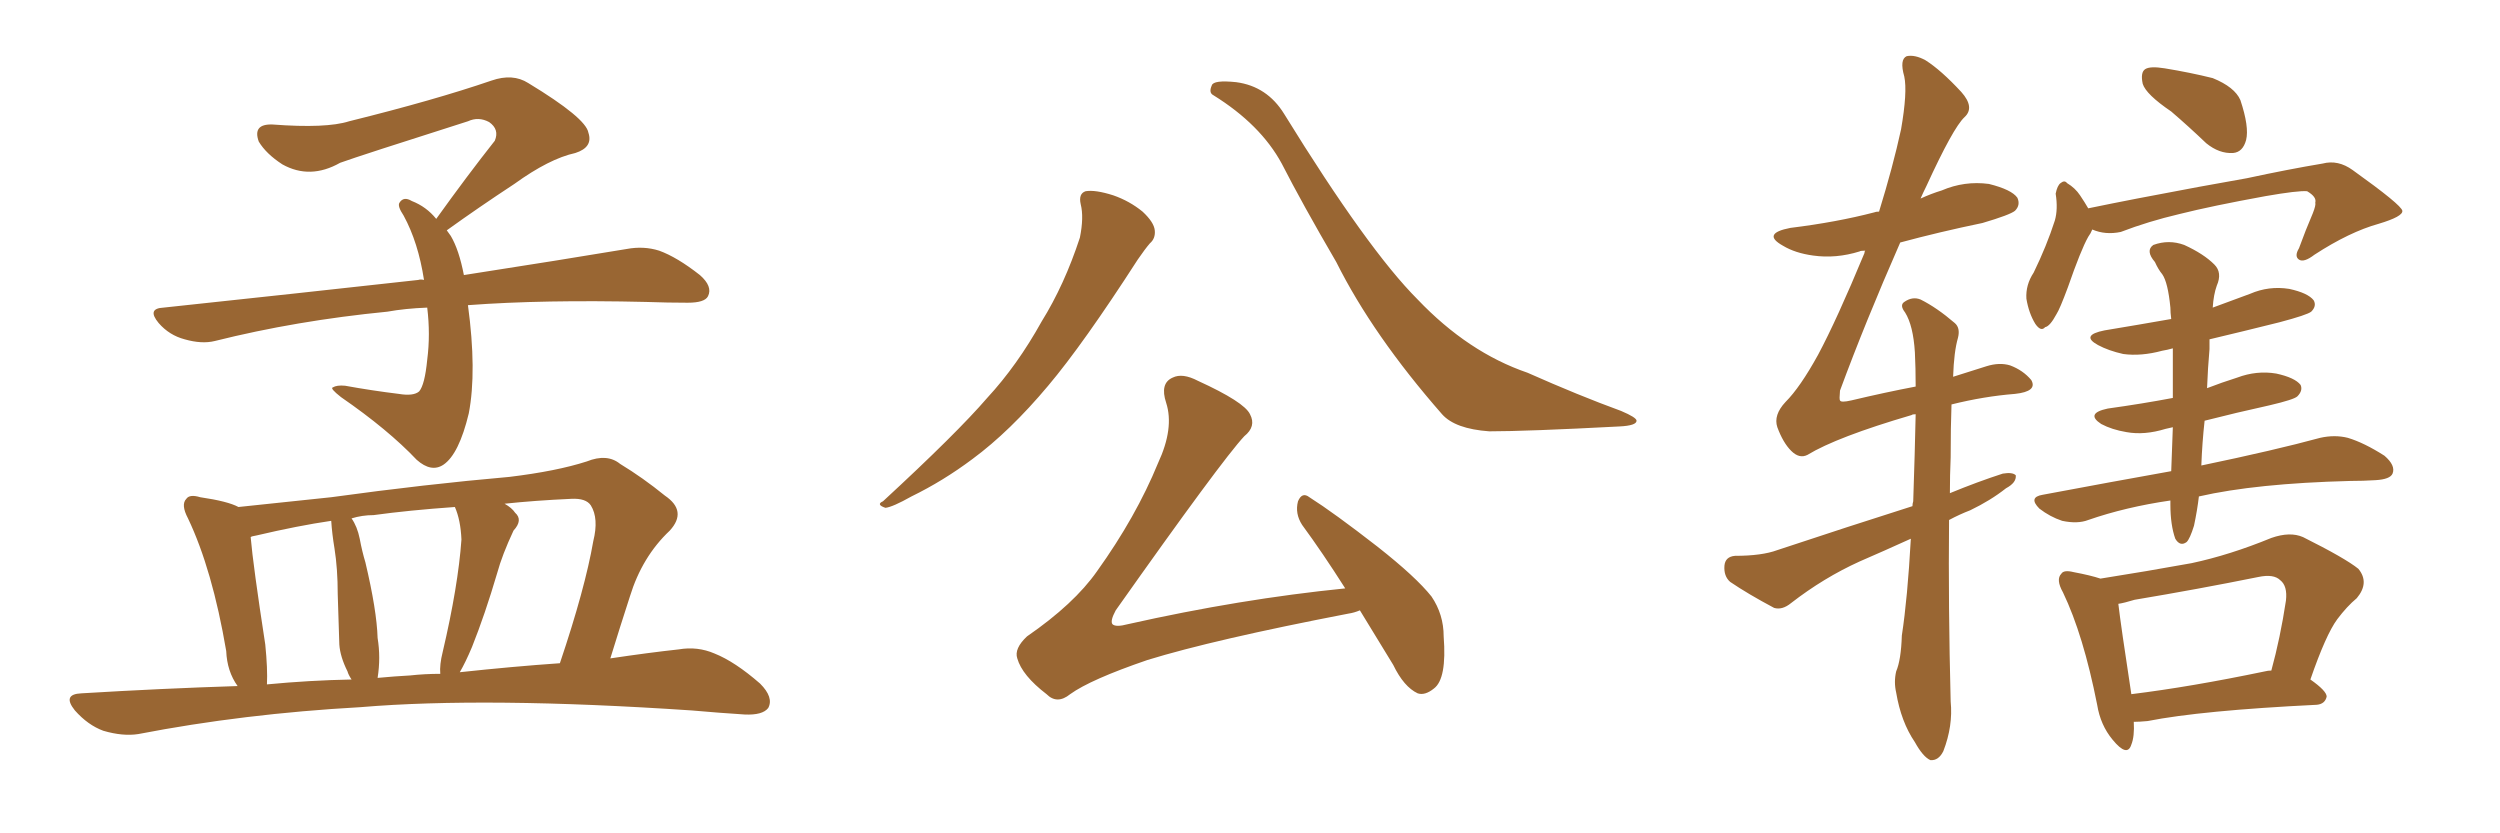 <svg xmlns="http://www.w3.org/2000/svg" xmlns:xlink="http://www.w3.org/1999/xlink" width="450" height="150"><path fill="#996633" padding="10" d="M84.23 54.93L84.23 54.93Q85.84 66.80 84.38 74.41L84.38 74.41Q82.62 81.74 79.83 83.64L79.83 83.64Q77.64 85.11 75 82.76L75 82.76Q69.87 77.34 61.38 71.48L61.38 71.48Q59.33 69.87 59.91 69.73L59.91 69.73Q60.64 69.29 62.11 69.43L62.11 69.43Q66.94 70.31 71.78 70.90L71.78 70.90Q74.41 71.34 75.44 70.46L75.44 70.46Q76.46 69.29 76.90 64.75L76.90 64.75Q77.49 60.21 76.90 55.37L76.90 55.37Q72.95 55.52 69.73 56.10L69.73 56.10Q53.32 57.71 38.67 61.38L38.67 61.38Q36.33 61.96 33.25 61.08L33.25 61.08Q30.47 60.35 28.56 58.15L28.56 58.15Q26.37 55.52 29.44 55.37L29.44 55.37Q54.20 52.73 75.29 50.39L75.29 50.39Q75.73 50.24 76.32 50.39L76.32 50.39Q75.29 43.65 72.66 38.82L72.66 38.82Q71.48 37.06 71.92 36.47L71.92 36.47Q72.66 35.30 74.12 36.18L74.12 36.18Q76.76 37.21 78.52 39.40L78.52 39.40Q84.08 31.64 89.06 25.34L89.06 25.34Q89.94 23.29 88.04 21.97L88.04 21.97Q86.13 20.95 84.23 21.83L84.23 21.83Q64.89 27.98 61.23 29.30L61.23 29.30Q55.81 32.37 50.83 29.59L50.83 29.59Q47.90 27.69 46.58 25.49L46.58 25.49Q45.41 22.27 49.07 22.41L49.07 22.41Q58.74 23.14 62.84 21.83L62.84 21.83Q78.22 18.02 88.48 14.50L88.48 14.50Q92.29 13.18 95.07 14.94L95.07 14.94Q105.47 21.24 105.91 23.88L105.91 23.88Q106.79 26.51 103.56 27.54L103.56 27.54Q98.88 28.56 92.58 33.11L92.58 33.11Q86.13 37.35 80.42 41.46L80.42 41.46Q80.71 41.89 81.15 42.48L81.15 42.48Q82.62 44.97 83.50 49.51L83.50 49.51Q101.37 46.73 112.79 44.82L112.79 44.82Q115.87 44.24 118.65 45.12L118.65 45.12Q121.88 46.29 125.98 49.51L125.98 49.51Q128.32 51.56 127.44 53.32L127.44 53.32Q126.86 54.49 123.78 54.49L123.78 54.49Q120.26 54.49 116.31 54.35L116.31 54.35Q97.85 53.91 84.23 54.93ZM42.77 123.49L42.77 123.49Q40.87 120.85 40.72 117.19L40.72 117.19Q38.23 102.54 33.84 93.31L33.84 93.31Q32.52 90.82 33.54 89.79L33.54 89.79Q34.13 88.92 36.04 89.50L36.04 89.50Q41.02 90.23 42.92 91.26L42.92 91.26Q49.95 90.53 59.62 89.50L59.62 89.50Q76.61 87.16 91.70 85.84L91.70 85.84Q100.20 84.81 105.62 83.06L105.62 83.06Q109.28 81.59 111.62 83.50L111.62 83.50Q115.72 85.99 119.68 89.21L119.68 89.21Q123.78 91.99 120.56 95.51L120.56 95.51Q115.58 100.20 113.38 107.37L113.38 107.37Q111.62 112.79 109.86 118.51L109.86 118.51Q116.75 117.48 122.17 116.89L122.17 116.89Q125.54 116.31 128.61 117.63L128.61 117.63Q132.28 119.09 136.82 123.05L136.82 123.05Q139.31 125.54 138.28 127.44L138.28 127.44Q137.26 128.76 134.03 128.61L134.03 128.61Q129.49 128.32 124.51 127.88L124.51 127.88Q87.45 125.39 64.89 127.29L64.89 127.29Q43.80 128.47 24.90 132.13L24.90 132.13Q22.12 132.57 18.60 131.54L18.60 131.54Q15.82 130.52 13.48 127.88L13.48 127.88Q11.13 124.95 14.65 124.80L14.65 124.80Q29.00 123.93 42.77 123.49ZM82.76 121.00L82.76 121.00Q92.29 119.97 100.78 119.38L100.78 119.38Q105.32 105.91 106.79 97.41L106.79 97.41Q107.81 93.31 106.35 90.97L106.35 90.97Q105.47 89.65 102.83 89.79L102.83 89.79Q96.24 90.09 90.82 90.67L90.82 90.67Q92.14 91.41 92.72 92.29L92.72 92.29Q94.19 93.60 92.43 95.51L92.43 95.51Q90.38 99.90 89.50 103.13L89.50 103.13Q87.30 110.60 84.96 116.46L84.96 116.46Q83.79 119.24 82.76 121.00ZM73.83 121.58L73.83 121.58Q76.46 121.29 79.25 121.29L79.25 121.29Q79.10 119.68 79.69 117.33L79.69 117.33Q82.47 105.47 83.06 97.12L83.06 97.12Q82.91 93.60 81.88 91.26L81.88 91.26Q73.54 91.85 67.24 92.72L67.24 92.72Q65.19 92.72 63.28 93.31L63.28 93.31Q64.31 94.78 64.75 96.97L64.75 96.97Q65.19 99.32 65.77 101.22L65.77 101.22Q67.82 109.86 67.97 114.84L67.97 114.84Q68.55 118.36 67.97 122.02L67.97 122.02Q71.04 121.73 73.83 121.58ZM48.05 123.19L48.05 123.19L48.05 123.19Q55.66 122.46 63.28 122.31L63.28 122.31Q62.70 121.44 62.55 120.85L62.55 120.85Q61.23 118.21 61.08 116.02L61.08 116.02Q60.94 111.91 60.79 106.93L60.79 106.93Q60.79 102.39 60.21 98.73L60.21 98.73Q59.77 96.09 59.62 93.75L59.62 93.75Q53.61 94.63 46.14 96.39L46.14 96.39Q45.26 96.53 45.12 96.68L45.12 96.68Q45.56 101.81 47.75 116.02L47.75 116.02Q48.19 120.41 48.05 123.19ZM194.53 36.77L194.53 36.77Q194.09 34.86 195.41 34.42L195.41 34.42Q197.17 34.13 200.39 35.16L200.39 35.16Q203.32 36.18 205.66 38.09L205.66 38.09Q207.71 39.99 207.86 41.46L207.86 41.46Q208.01 42.92 206.98 43.80L206.98 43.80Q206.10 44.82 204.79 46.73L204.79 46.73Q194.97 61.96 188.67 69.43L188.67 69.43Q181.79 77.64 175.05 82.62L175.05 82.62Q169.78 86.57 164.06 89.36L164.06 89.36Q160.69 91.26 159.38 91.41L159.38 91.41Q157.62 90.82 158.94 90.23L158.94 90.23Q172.27 77.93 177.69 71.63L177.69 71.63Q183.11 65.77 187.50 57.86L187.50 57.86Q191.60 51.27 194.38 42.77L194.38 42.77Q195.12 39.11 194.53 36.77ZM218.41 17.14L218.41 17.14Q217.53 16.70 218.12 15.38L218.12 15.38Q218.41 14.36 222.51 14.79L222.51 14.79Q228.08 15.53 231.15 20.51L231.15 20.51Q246.24 44.97 255.18 53.91L255.18 53.91Q264.26 63.43 274.95 67.09L274.95 67.09Q284.18 71.19 291.80 73.97L291.80 73.97Q294.58 75.15 294.58 75.73L294.58 75.73Q294.58 76.61 291.50 76.76L291.50 76.76Q274.80 77.64 268.07 77.64L268.07 77.64Q261.91 77.20 259.57 74.56L259.57 74.56Q247.12 60.35 240.53 47.17L240.53 47.17Q234.38 36.62 230.71 29.44L230.71 29.44Q226.90 22.41 218.41 17.14ZM244.78 109.86L244.78 109.86L244.78 109.86Q243.75 110.30 242.72 110.45L242.72 110.45Q218.41 115.14 206.54 118.80L206.54 118.80Q196.29 122.31 192.63 124.95L192.63 124.95Q190.28 126.86 188.38 124.95L188.38 124.95Q183.98 121.58 183.11 118.51L183.11 118.51Q182.52 116.75 184.86 114.55L184.86 114.55Q193.36 108.69 197.46 102.83L197.46 102.83Q204.49 93.02 208.45 83.35L208.45 83.35Q211.38 77.05 209.91 72.51L209.91 72.51Q208.74 68.99 211.08 67.97L211.08 67.97Q212.84 67.09 215.63 68.55L215.63 68.55Q223.97 72.36 225 74.56L225 74.56Q226.17 76.76 223.97 78.52L223.97 78.52Q219.87 82.91 200.83 109.86L200.83 109.86Q199.80 111.77 200.24 112.35L200.24 112.35Q200.83 112.94 203.03 112.35L203.03 112.35Q223.24 107.81 242.14 105.91L242.14 105.91Q238.04 99.46 234.38 94.48L234.38 94.48Q233.06 92.43 233.64 90.23L233.64 90.23Q234.38 88.48 235.69 89.50L235.69 89.50Q240.09 92.29 248.00 98.44L248.00 98.44Q254.88 103.86 257.67 107.37L257.67 107.37Q259.86 110.60 259.86 114.55L259.86 114.55Q260.45 122.17 258.11 123.93L258.11 123.93Q256.49 125.24 255.18 124.80L255.18 124.80Q252.69 123.63 250.78 119.68L250.78 119.68Q247.56 114.40 244.78 109.86ZM390.82 20.07L390.82 20.07Q386.28 16.99 385.69 15.09L385.69 15.09Q385.25 13.04 386.13 12.45L386.13 12.45Q387.01 11.87 389.65 12.30L389.65 12.30Q394.19 13.04 398.29 14.06L398.29 14.06Q402.25 15.67 403.27 18.02L403.27 18.02Q404.88 22.85 404.30 25.20L404.30 25.20Q403.71 27.39 401.95 27.54L401.95 27.54Q399.46 27.69 397.12 25.78L397.12 25.78Q393.90 22.71 390.82 20.07ZM376.61 41.31L376.61 41.31Q376.32 42.04 375.88 42.63L375.88 42.63Q374.56 44.97 372.22 51.71L372.22 51.71Q370.75 55.66 370.17 56.54L370.17 56.54Q368.99 58.74 368.12 58.89L368.12 58.89Q367.38 59.77 366.36 58.30L366.36 58.30Q365.19 56.40 364.75 53.76L364.75 53.76Q364.60 51.27 366.06 49.07L366.06 49.07Q368.41 44.24 369.87 39.70L369.87 39.70Q370.46 37.65 370.02 34.86L370.02 34.86Q370.31 33.40 370.90 32.96L370.90 32.96Q371.63 32.37 372.07 32.96L372.07 32.96Q373.54 33.84 374.41 35.16L374.41 35.16Q375.29 36.47 375.88 37.50L375.88 37.50Q380.13 36.62 384.67 35.74L384.67 35.74Q396.83 33.40 404.44 32.08L404.44 32.08Q411.91 30.47 418.07 29.44L418.07 29.44Q420.85 28.71 423.49 30.62L423.49 30.62Q432.28 36.91 432.42 37.94L432.42 37.94Q432.57 38.96 428.17 40.28L428.17 40.28Q422.90 41.75 416.60 45.85L416.60 45.85Q414.70 47.31 413.82 46.73L413.82 46.73Q412.94 46.14 413.82 44.68L413.82 44.68Q414.99 41.46 416.31 38.38L416.31 38.38Q416.89 36.91 416.75 36.47L416.75 36.47Q417.04 35.45 415.28 34.42L415.28 34.42Q413.67 34.28 407.81 35.30L407.81 35.30Q398.14 37.06 392.29 38.53L392.29 38.53Q386.72 39.84 381.74 41.75L381.74 41.75Q378.96 42.33 376.61 41.31ZM395.80 89.36L395.80 89.36Q395.51 91.85 394.92 94.63L394.92 94.63Q394.19 96.97 393.60 97.56L393.60 97.56Q392.43 98.44 391.55 96.97L391.55 96.97Q390.67 94.48 390.67 90.82L390.67 90.82Q390.67 90.23 390.67 90.09L390.67 90.09Q382.62 91.26 375.88 93.60L375.88 93.60Q373.97 94.34 371.19 93.75L371.19 93.75Q368.99 93.02 367.09 91.55L367.09 91.55Q365.04 89.50 367.68 89.06L367.68 89.06Q380.13 86.72 390.82 84.81L390.82 84.81Q390.97 81.01 391.11 76.90L391.11 76.90Q390.38 77.05 389.79 77.20L389.79 77.20Q385.99 78.37 382.76 77.78L382.76 77.78Q380.13 77.34 378.22 76.32L378.22 76.32Q375.29 74.41 379.39 73.54L379.39 73.54Q385.69 72.66 391.11 71.63L391.11 71.63Q391.11 66.80 391.11 62.70L391.11 62.70Q390.09 62.99 389.21 63.13L389.21 63.13Q385.40 64.16 382.18 63.72L382.18 63.72Q379.54 63.13 377.64 62.11L377.64 62.11Q374.41 60.35 378.81 59.47L378.81 59.47Q384.96 58.45 390.82 57.42L390.82 57.42Q390.67 56.25 390.67 55.37L390.67 55.37Q390.23 50.83 389.21 49.37L389.21 49.37Q388.48 48.49 387.89 47.17L387.89 47.17Q386.13 45.12 387.60 44.09L387.60 44.09Q390.38 43.07 393.16 44.09L393.16 44.09Q396.68 45.70 398.58 47.61L398.58 47.61Q400.05 49.07 399.02 51.42L399.02 51.42Q398.44 53.03 398.29 55.37L398.29 55.37Q401.51 54.20 405.03 52.88L405.03 52.88Q408.40 51.42 412.06 52.00L412.06 52.00Q415.43 52.73 416.46 54.05L416.46 54.05Q417.04 55.08 416.02 56.10L416.02 56.10Q415.28 56.69 410.30 58.01L410.30 58.01Q403.86 59.62 397.71 61.08L397.71 61.08Q397.71 61.82 397.71 62.84L397.71 62.84Q397.41 66.21 397.27 69.87L397.27 69.87Q399.90 68.85 402.69 67.97L402.69 67.97Q406.20 66.65 409.72 67.24L409.72 67.24Q413.09 67.97 414.11 69.29L414.11 69.29Q414.55 70.31 413.53 71.34L413.53 71.34Q412.94 71.92 408.54 72.95L408.54 72.95Q402.54 74.27 396.83 75.73L396.83 75.73Q396.39 79.69 396.24 83.79L396.24 83.79Q409.57 81.01 417.63 78.81L417.63 78.81Q420.26 78.22 422.61 78.81L422.61 78.81Q425.54 79.69 429.20 82.03L429.20 82.03Q431.25 83.79 430.66 85.25L430.66 85.25Q430.22 86.28 427.59 86.43L427.59 86.43Q425.39 86.57 423.05 86.57L423.05 86.57Q406.05 87.01 395.80 89.36ZM384.08 129.93L384.08 129.93Q384.23 132.57 383.64 134.03L383.64 134.03Q382.91 136.38 380.27 133.15L380.27 133.15Q378.08 130.52 377.49 126.86L377.49 126.86Q375 114.26 371.34 106.64L371.34 106.64Q370.02 104.30 371.04 103.27L371.04 103.27Q371.48 102.54 373.24 102.98L373.24 102.98Q376.32 103.56 378.08 104.15L378.08 104.15Q386.43 102.83 394.48 101.37L394.48 101.37Q401.37 99.90 408.84 96.83L408.84 96.83Q412.21 95.65 414.55 96.68L414.55 96.68Q422.17 100.49 424.51 102.39L424.51 102.39Q426.56 104.88 424.22 107.67L424.22 107.67Q422.46 109.13 420.70 111.47L420.70 111.47Q418.65 114.26 415.87 122.31L415.87 122.31Q418.80 124.37 418.80 125.39L418.80 125.39Q418.51 126.71 417.04 126.86L417.04 126.86Q396.24 127.88 386.57 129.79L386.57 129.79Q385.11 129.93 384.08 129.93ZM407.67 120.85L407.67 120.85Q408.25 120.70 408.84 120.70L408.84 120.70Q410.45 114.84 411.47 108.11L411.47 108.11Q411.77 105.47 410.45 104.44L410.45 104.44Q409.28 103.27 406.49 103.86L406.49 103.86Q395.65 106.05 384.23 107.96L384.23 107.96Q382.32 108.54 381.30 108.69L381.30 108.69Q381.74 112.50 383.64 124.95L383.64 124.95Q394.34 123.63 407.67 120.85ZM343.95 96.97L343.95 96.97L343.95 96.97Q339.11 99.17 334.72 101.07L334.72 101.07Q328.27 104.00 322.41 108.54L322.41 108.54Q320.80 109.86 319.34 109.42L319.34 109.42Q314.65 106.93 311.43 104.74L311.43 104.74Q310.25 103.71 310.40 101.81L310.40 101.81Q310.55 100.20 312.30 100.05L312.30 100.05Q317.14 100.05 319.92 99.02L319.92 99.02Q332.67 94.78 344.24 91.11L344.24 91.11Q344.24 90.67 344.38 90.23L344.38 90.23Q344.68 81.30 344.82 74.56L344.82 74.56Q344.24 74.56 344.09 74.71L344.09 74.71Q330.62 78.66 325.34 81.88L325.34 81.88Q323.88 82.62 322.41 81.15L322.41 81.15Q320.95 79.69 319.92 76.90L319.92 76.90Q319.19 74.71 321.39 72.36L321.39 72.36Q324.02 69.73 327.25 63.87L327.25 63.87Q330.62 57.57 335.60 45.56L335.60 45.56Q335.60 45.26 335.74 45.12L335.74 45.12Q334.86 45.12 334.72 45.26L334.72 45.26Q330.47 46.58 326.37 46.00L326.37 46.00Q323.14 45.56 320.95 44.24L320.95 44.24Q316.99 42.04 322.27 41.02L322.27 41.02Q330.62 39.99 337.35 38.23L337.35 38.23Q337.65 38.09 338.23 38.09L338.23 38.09Q340.72 30.03 342.19 23.29L342.19 23.29Q343.36 16.55 342.77 13.77L342.77 13.77Q341.89 10.69 343.21 10.11L343.21 10.11Q344.68 9.81 346.58 10.84L346.58 10.84Q349.37 12.60 353.03 16.55L353.03 16.55Q355.52 19.34 353.61 21.09L353.61 21.09Q351.56 23.00 346.73 33.54L346.73 33.54Q346.14 34.72 345.70 35.74L345.70 35.74Q347.61 34.86 349.51 34.28L349.51 34.28Q353.61 32.52 358.01 33.11L358.01 33.11Q362.11 34.13 363.13 35.60L363.13 35.60Q363.72 36.91 362.70 37.94L362.70 37.94Q361.82 38.67 356.84 40.14L356.84 40.14Q349.07 41.75 342.04 43.65L342.04 43.65Q335.74 58.01 331.20 70.31L331.20 70.31Q331.05 71.92 331.20 72.07L331.20 72.07Q331.35 72.51 333.25 72.07L333.25 72.07Q339.40 70.61 344.82 69.58L344.82 69.58Q344.82 66.21 344.68 63.43L344.68 63.43Q344.38 58.59 342.92 56.25L342.92 56.25Q341.89 54.93 342.77 54.35L342.77 54.35Q344.24 53.32 345.70 53.91L345.70 53.91Q348.63 55.37 351.86 58.15L351.86 58.15Q352.88 59.03 352.44 60.79L352.44 60.79Q351.71 63.28 351.56 67.82L351.56 67.82Q354.79 66.80 357.57 65.92L357.57 65.92Q359.91 65.19 361.82 65.77L361.82 65.77Q364.16 66.65 365.63 68.41L365.63 68.41Q366.80 70.46 362.70 70.90L362.70 70.90Q357.13 71.34 351.27 72.80L351.27 72.80Q351.12 76.90 351.12 82.32L351.12 82.32Q350.98 85.55 350.98 88.77L350.98 88.77Q355.96 86.72 360.50 85.25L360.50 85.25Q362.26 84.96 362.84 85.55L362.84 85.55Q362.99 86.87 361.08 87.89L361.08 87.89Q358.30 90.09 354.64 91.85L354.64 91.85Q352.73 92.58 350.83 93.60L350.83 93.60Q350.68 108.98 351.12 126.27L351.12 126.27Q351.56 130.66 349.80 135.21L349.80 135.21Q348.93 136.96 347.46 136.82L347.46 136.82Q346.14 136.23 344.68 133.59L344.68 133.59Q342.19 129.93 341.31 124.66L341.31 124.66Q340.87 122.75 341.31 120.85L341.31 120.85Q342.19 118.80 342.33 114.40L342.33 114.40Q343.36 107.67 343.95 96.97Z"/></svg>